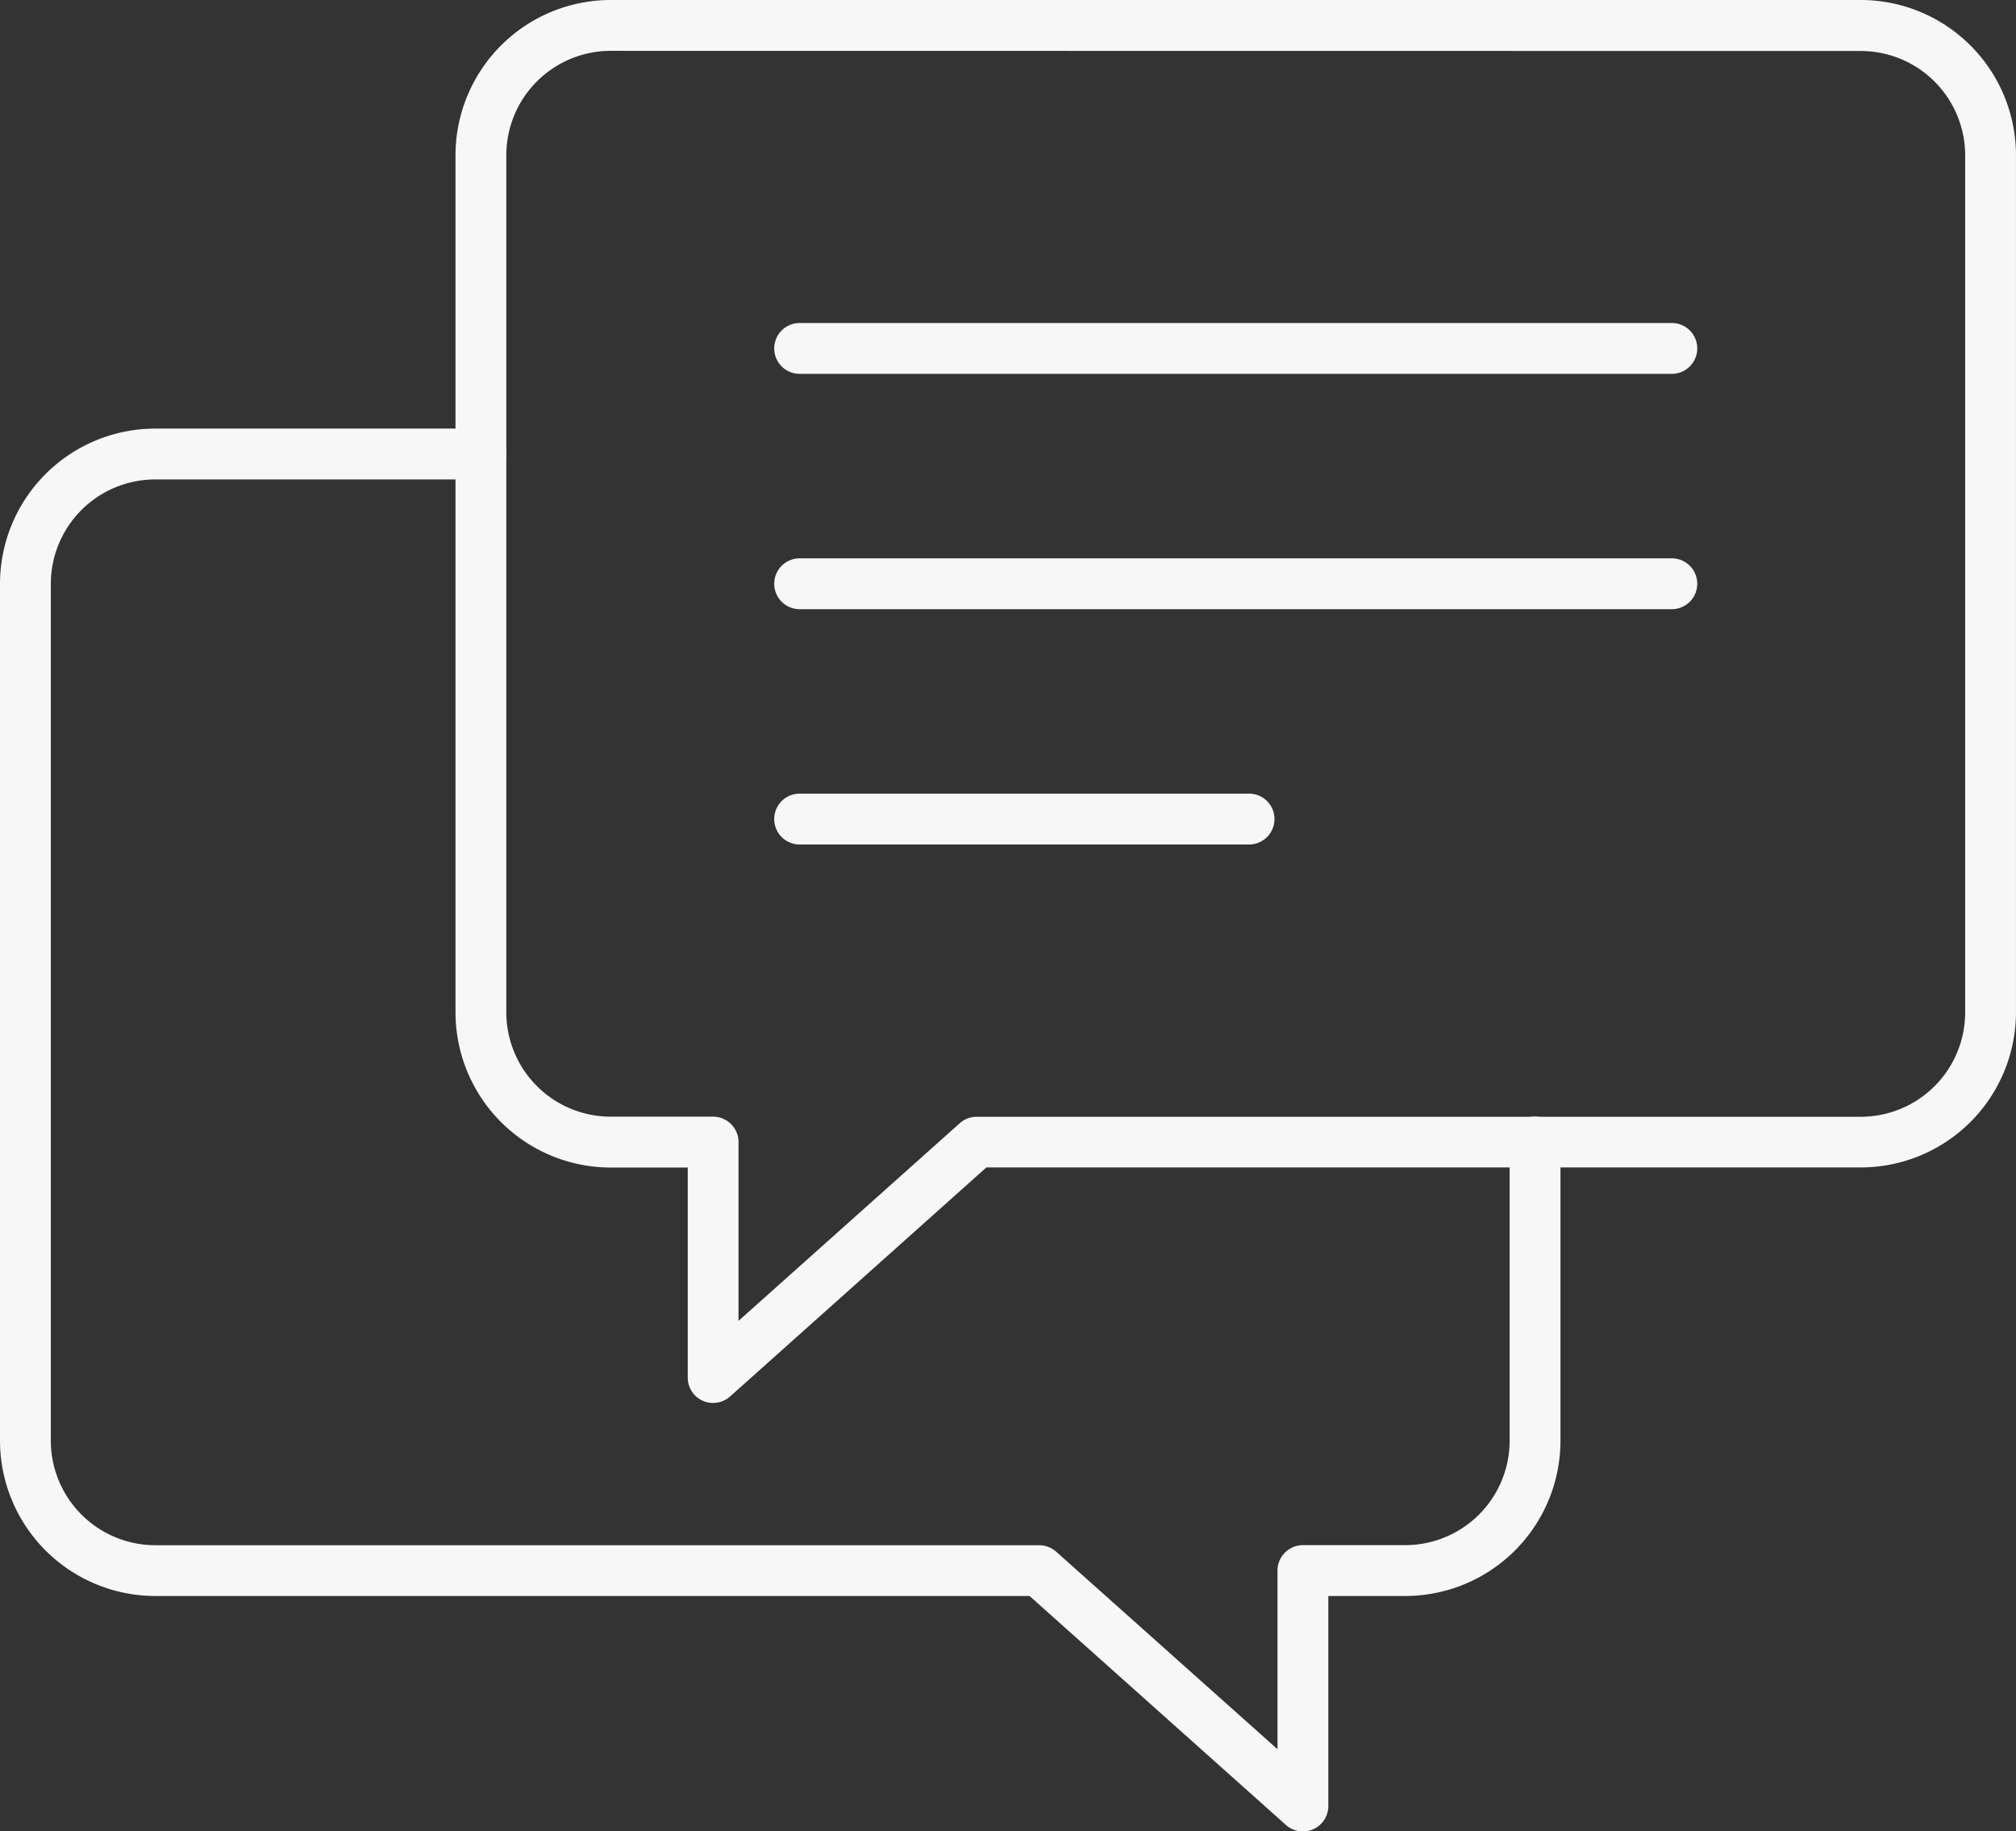 <svg xmlns="http://www.w3.org/2000/svg" xmlns:xlink="http://www.w3.org/1999/xlink" width="79.998" height="72.651" viewBox="0 0 79.998 72.651">
  <rect x="0" y="0" width="79.998" height="72.651" fill="#333333" stroke="none"/>
  <defs>
    <clipPath id="clip-path">
      <rect id="Rectangle_1789" data-name="Rectangle 1789" width="79.998" height="72.651" fill="#f7f7f7"/>
    </clipPath>
  </defs>
  <g id="Group_5877" data-name="Group 5877" clip-path="url(#clip-path)">
    <path id="Path_90874" data-name="Path 90874" d="M58.469,11.548H23.859a1.008,1.008,0,0,1,0-2.017h34.61a1.008,1.008,0,1,1,0,2.017" transform="translate(7.872 3.283)" fill="#f7f7f7"/>
    <path id="Path_90875" data-name="Path 90875" d="M58.469,18.492H23.859a1.008,1.008,0,0,1,0-2.017h34.61a1.008,1.008,0,1,1,0,2.017" transform="translate(7.872 5.675)" fill="#f7f7f7"/>
    <path id="Path_90876" data-name="Path 90876" d="M41.693,25.435H23.859a1.008,1.008,0,1,1,0-2.017H41.693a1.008,1.008,0,1,1,0,2.017" transform="translate(7.872 8.067)" fill="#f7f7f7"/>
    <path id="Path_90877" data-name="Path 90877" d="M23.668,55.658a1.007,1.007,0,0,1-1.008-1.008V46.318H19.6a6.163,6.163,0,0,1-6.156-6.158v-34A6.163,6.163,0,0,1,19.6,0H69.21a6.163,6.163,0,0,1,6.156,6.156v34a6.163,6.163,0,0,1-6.156,6.158h-34.7L24.34,55.4a1.009,1.009,0,0,1-.672.255M19.6,2.017a4.144,4.144,0,0,0-4.14,4.14v34A4.145,4.145,0,0,0,19.6,44.3h4.067a1.009,1.009,0,0,1,1.008,1.008V52.4l8.78-7.841a1.01,1.01,0,0,1,.671-.255H69.21a4.145,4.145,0,0,0,4.14-4.141v-34a4.144,4.144,0,0,0-4.14-4.14Z" transform="translate(4.631 0)" fill="#f7f7f7"/>
    <path id="Path_90878" data-name="Path 90878" d="M51.7,68.3a1.011,1.011,0,0,1-.672-.255L40.854,58.96H6.162A6.169,6.169,0,0,1,0,52.8v-34a6.164,6.164,0,0,1,6.162-6.152H19.084a1.008,1.008,0,0,1,0,2.017H6.162A4.145,4.145,0,0,0,2.017,18.8v34a4.151,4.151,0,0,0,4.145,4.146H41.238a1.01,1.01,0,0,1,.671.255l8.784,7.838V57.951A1.009,1.009,0,0,1,51.7,56.943H55.77A4.146,4.146,0,0,0,59.905,52.8V40.95a1.008,1.008,0,1,1,2.017,0V52.8A6.165,6.165,0,0,1,55.77,58.96H52.71v8.328A1.006,1.006,0,0,1,51.7,68.3" transform="translate(0 4.355)" fill="#f7f7f7"/>
  </g>
</svg>
